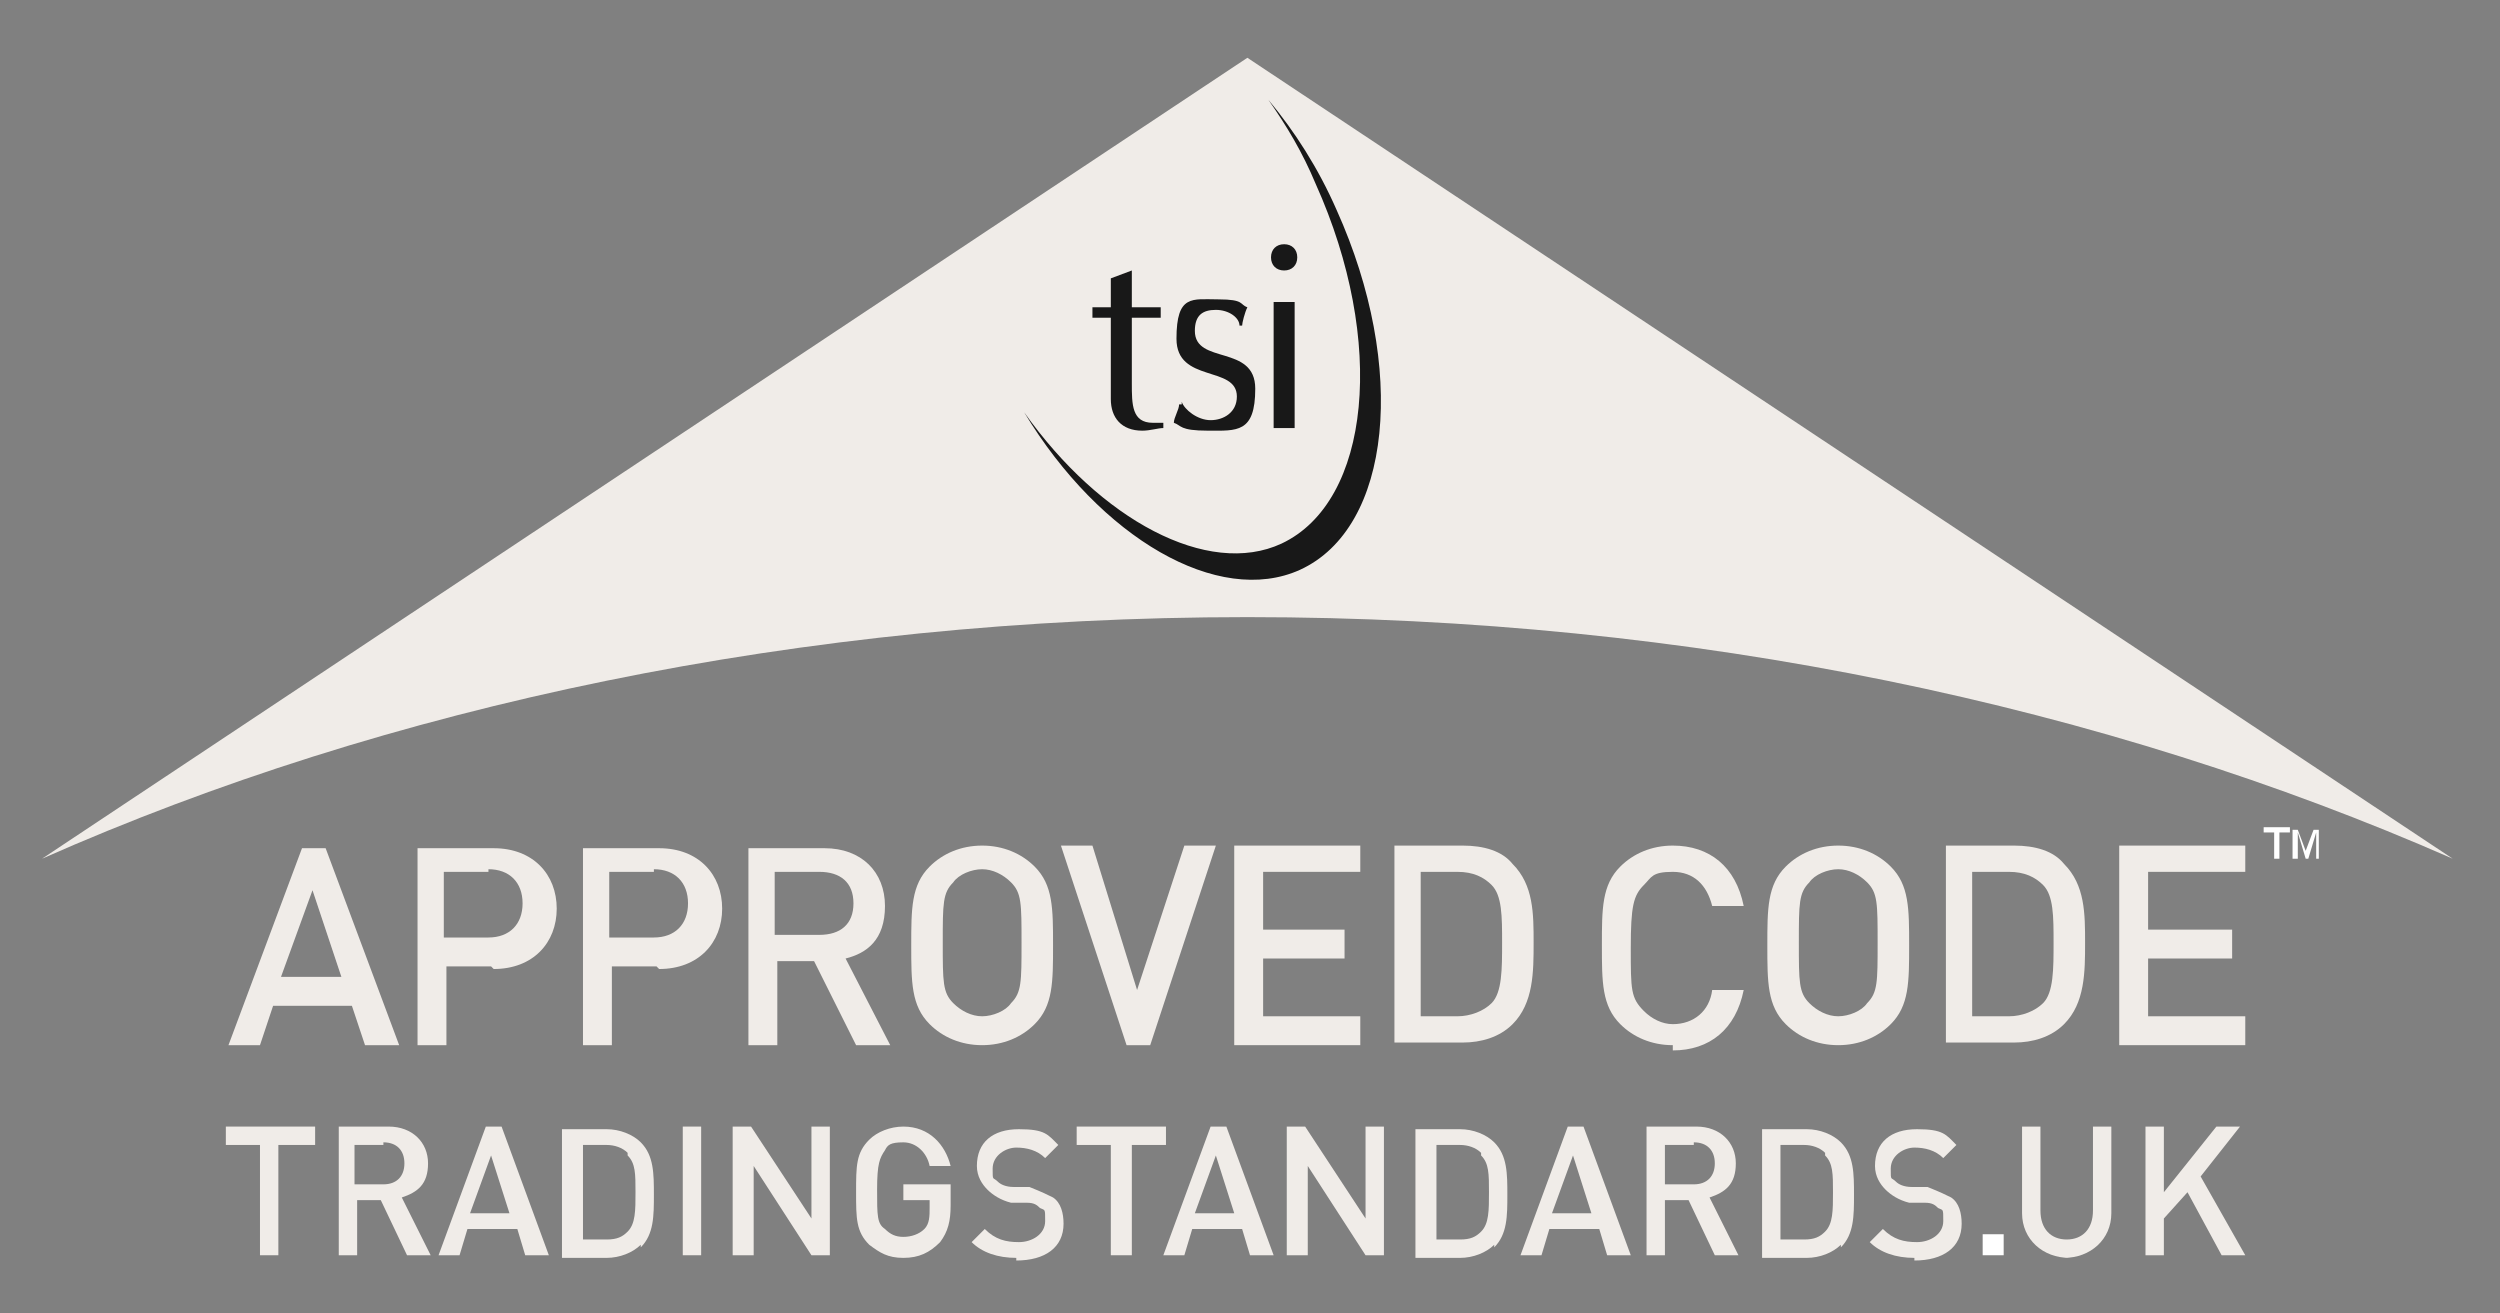 <?xml version="1.0" encoding="UTF-8"?>
<svg id="Layer_1" xmlns="http://www.w3.org/2000/svg" version="1.1" viewBox="0 0 95.2 50">
  <rect x="0" y="0" width="95.2" height="50" fill="#808080" stroke="none"/>
  <!-- Generator: Adobe Illustrator 29.8.2, SVG Export Plug-In . SVG Version: 2.1.1 Build 3)  -->
  <defs>
    <style>
      .st0 {
        fill: #f0ece8;
      }

      .st1 {
        fill: #fff;
      }

      .st2 {
        fill: #181818;
      }
    </style>
  </defs>
  <g id="Layer_2-2">
    <g id="Layer_1-2">
      <path class="st0" d="M13.9,39.8l-.5-1.5h-3l-.5,1.5h-1.2l2.8-7.5h.9l2.8,7.5s-1.2,0-1.2,0ZM11.9,33.9l-1.2,3.3h2.3l-1.1-3.3Z"/>
      <path class="st0" d="M18.7,36.8h-1.7v3h-1.1v-7.5h2.9c1.5,0,2.4,1,2.4,2.3s-.9,2.3-2.4,2.3M18.6,33.2h-1.7v2.5h1.7c.8,0,1.3-.5,1.3-1.3s-.5-1.3-1.3-1.3"/>
      <path class="st0" d="M25,36.8h-1.7v3h-1.1v-7.5h2.9c1.5,0,2.4,1,2.4,2.3s-.9,2.3-2.4,2.3M24.9,33.2h-1.7v2.5h1.7c.8,0,1.3-.5,1.3-1.3s-.5-1.3-1.3-1.3"/>
      <path class="st0" d="M32.6,39.8l-1.6-3.2h-1.4v3.2h-1.1v-7.5h2.9c1.4,0,2.3.9,2.3,2.2s-.7,1.8-1.5,2l1.7,3.3h-1.3ZM31.2,33.2h-1.7v2.4h1.7c.8,0,1.3-.4,1.3-1.2s-.5-1.2-1.3-1.2"/>
      <path class="st0" d="M39.4,39c-.5.5-1.2.8-2,.8s-1.5-.3-2-.8c-.7-.7-.7-1.6-.7-3s0-2.3.7-3c.5-.5,1.2-.8,2-.8s1.5.3,2,.8c.7.7.7,1.6.7,3s0,2.3-.7,3M38.5,33.6c-.3-.3-.7-.5-1.1-.5s-.9.2-1.1.5c-.4.4-.4.8-.4,2.3s0,1.9.4,2.3c.3.3.7.5,1.1.5s.9-.2,1.1-.5c.4-.4.4-.8.4-2.3s0-1.9-.4-2.3"/>
      <polygon class="st0" points="43.8 39.8 42.9 39.8 40.4 32.2 41.6 32.2 43.3 37.7 45.1 32.2 46.3 32.2 43.8 39.8"/>
      <polygon class="st0" points="47 39.8 47 32.2 51.8 32.2 51.8 33.2 48.1 33.2 48.1 35.4 51.2 35.4 51.2 36.5 48.1 36.5 48.1 38.7 51.8 38.7 51.8 39.8 47 39.8"/>
      <path class="st0" d="M57.6,39c-.5.5-1.2.7-1.9.7h-2.6v-7.5h2.6c.8,0,1.5.2,1.9.7.8.8.8,1.9.8,3s0,2.3-.8,3.1M56.8,33.7c-.3-.3-.7-.5-1.3-.5h-1.4v5.5h1.4c.5,0,1-.2,1.3-.5.4-.4.4-1.3.4-2.3s0-1.8-.4-2.2"/>
      <path class="st0" d="M63.7,39.8c-.8,0-1.5-.3-2-.8-.7-.7-.7-1.6-.7-3s0-2.3.7-3c.5-.5,1.2-.8,2-.8,1.4,0,2.4.8,2.7,2.3h-1.2c-.2-.8-.7-1.3-1.5-1.3s-.8.2-1.1.5c-.4.4-.5.8-.5,2.4s0,1.9.5,2.4c.3.3.7.5,1.1.5.8,0,1.4-.5,1.5-1.3h1.2c-.3,1.5-1.3,2.3-2.7,2.3"/>
      <path class="st0" d="M72,39c-.5.5-1.2.8-2,.8s-1.5-.3-2-.8c-.7-.7-.7-1.6-.7-3s0-2.3.7-3c.5-.5,1.2-.8,2-.8s1.5.3,2,.8c.7.7.7,1.6.7,3s0,2.3-.7,3M71.1,33.6c-.3-.3-.7-.5-1.1-.5s-.9.2-1.1.5c-.4.4-.4.8-.4,2.3s0,1.9.4,2.3c.3.3.7.5,1.1.5s.9-.2,1.1-.5c.4-.4.4-.8.4-2.3s0-1.9-.4-2.3"/>
      <path class="st0" d="M78.6,39c-.5.5-1.2.7-1.9.7h-2.6v-7.5h2.6c.8,0,1.5.2,1.9.7.8.8.8,1.9.8,3s0,2.3-.8,3.1M77.8,33.7c-.3-.3-.7-.5-1.3-.5h-1.4v5.5h1.4c.5,0,1-.2,1.3-.5.4-.4.4-1.3.4-2.3s0-1.8-.4-2.2"/>
      <polygon class="st0" points="80.7 39.8 80.7 32.2 85.5 32.2 85.5 33.2 81.8 33.2 81.8 35.4 85 35.4 85 36.5 81.8 36.5 81.8 38.7 85.5 38.7 85.5 39.8 80.7 39.8"/>
      <polygon class="st0" points="10.6 43.6 10.6 47.8 9.9 47.8 9.9 43.6 8.6 43.6 8.6 42.9 12 42.9 12 43.6 10.6 43.6"/>
      <path class="st0" d="M15.5,47.8l-1-2.1h-.9v2.1h-.7v-4.9h1.9c.9,0,1.5.6,1.5,1.4s-.4,1.1-1,1.3l1.1,2.2h-.9ZM14.6,43.6h-1.1v1.5h1.1c.5,0,.8-.3.8-.8s-.3-.8-.8-.8"/>
      <path class="st0" d="M20,47.8l-.3-1h-1.9l-.3,1h-.8l1.8-4.9h.6l1.8,4.9h-.8ZM18.7,44l-.8,2.2h1.5s-.7-2.2-.7-2.2Z"/>
      <path class="st0" d="M24.4,47.4c-.3.3-.8.5-1.3.5h-1.7v-4.9h1.7c.5,0,1,.2,1.3.5.5.5.5,1.2.5,2s0,1.5-.5,2M23.9,43.9c-.2-.2-.5-.3-.8-.3h-.9v3.6h.9c.4,0,.6-.1.8-.3.3-.3.3-.8.3-1.5s0-1.1-.3-1.4"/>
      <rect class="st0" x="26" y="42.9" width=".7" height="4.9"/>
      <polygon class="st0" points="30.9 47.8 28.7 44.4 28.7 47.8 27.9 47.8 27.9 42.9 28.6 42.9 30.9 46.4 30.9 42.9 31.6 42.9 31.6 47.8 30.9 47.8"/>
      <path class="st0" d="M35.8,47.3c-.4.4-.8.6-1.4.6s-.9-.2-1.3-.5c-.5-.5-.5-1-.5-2s0-1.5.5-2c.3-.3.8-.5,1.3-.5,1,0,1.6.7,1.8,1.5h-.8c-.1-.5-.5-.9-1-.9s-.6.1-.7.3c-.2.3-.3.5-.3,1.5s0,1.3.3,1.5c.2.2.4.3.7.3s.6-.1.8-.3c.2-.2.2-.5.2-.8v-.3h-1v-.6h1.8v.8c0,.6-.1,1-.4,1.4"/>
      <path class="st0" d="M38.7,47.9c-.7,0-1.3-.2-1.7-.6l.5-.5c.4.4.8.5,1.3.5s1-.3,1-.8,0-.4-.2-.5c-.1-.1-.2-.2-.5-.2h-.6c-.4-.1-.7-.3-.9-.5-.2-.2-.4-.5-.4-.9,0-.9.6-1.4,1.6-1.4s1.1.2,1.5.6l-.5.5c-.3-.3-.7-.4-1.1-.4s-.9.3-.9.8,0,.3.2.5c.1.1.3.2.6.2h.6c.5.2.7.3.9.4.3.2.4.6.4,1,0,.9-.7,1.4-1.8,1.4"/>
      <polygon class="st0" points="43.1 43.6 43.1 47.8 42.3 47.8 42.3 43.6 41 43.6 41 42.9 44.4 42.9 44.4 43.6 43.1 43.6"/>
      <path class="st0" d="M47.6,47.8l-.3-1h-1.9l-.3,1h-.8l1.8-4.9h.6l1.8,4.9h-.8,0ZM46.3,44l-.8,2.2h1.5s-.7-2.2-.7-2.2Z"/>
      <polygon class="st0" points="52 47.8 49.8 44.4 49.8 47.8 49 47.8 49 42.9 49.7 42.9 52 46.4 52 42.9 52.7 42.9 52.7 47.8 52 47.8"/>
      <path class="st0" d="M56.9,47.4c-.3.3-.8.5-1.3.5h-1.7v-4.9h1.7c.5,0,1,.2,1.3.5.5.5.5,1.2.5,2s0,1.5-.5,2M56.4,43.9c-.2-.2-.5-.3-.8-.3h-.9v3.6h.9c.4,0,.6-.1.8-.3.3-.3.3-.8.3-1.5s0-1.1-.3-1.4"/>
      <path class="st0" d="M61.2,47.8l-.3-1h-1.9l-.3,1h-.8l1.8-4.9h.6l1.8,4.9h-.8ZM59.9,44l-.8,2.2h1.5l-.7-2.2h0Z"/>
      <path class="st0" d="M65.3,47.8l-1-2.1h-.9v2.1h-.7v-4.9h1.9c.9,0,1.5.6,1.5,1.4s-.4,1.1-1,1.3l1.1,2.2h-.9,0ZM64.5,43.6h-1.1v1.5h1.1c.5,0,.8-.3.8-.8s-.3-.8-.8-.8"/>
      <path class="st0" d="M70.1,47.4c-.3.3-.8.5-1.3.5h-1.7v-4.9h1.7c.5,0,1,.2,1.3.5.5.5.5,1.2.5,2s0,1.5-.5,2M69.5,43.9c-.2-.2-.5-.3-.8-.3h-.9v3.6h.9c.4,0,.6-.1.8-.3.3-.3.3-.8.3-1.5s0-1.1-.3-1.4"/>
      <path class="st0" d="M72.9,47.9c-.7,0-1.3-.2-1.7-.6l.5-.5c.4.4.8.5,1.3.5s1-.3,1-.8,0-.4-.2-.5c-.1-.1-.2-.2-.5-.2h-.6c-.4-.1-.7-.3-.9-.5-.2-.2-.4-.5-.4-.9,0-.9.6-1.4,1.6-1.4s1.1.2,1.5.6l-.5.5c-.3-.3-.7-.4-1.1-.4s-.9.3-.9.8,0,.3.2.5c.1.1.3.2.6.2h.6c.5.2.7.3.9.4.3.2.4.6.4,1,0,.9-.7,1.4-1.8,1.4"/>
      <rect class="st1" x="75.5" y="47" width=".8" height=".8"/>
      <path class="st0" d="M47.5,23.5c17,0,32.7,3.4,45.9,9.2L47.5,2.2,1.6,32.7c13.1-5.8,28.9-9.2,45.9-9.2"/>
      <path class="st2" d="M50.9,8c-.7-1.6-1.6-3-2.6-4.2.7,1,1.3,2,1.8,3.2,2.7,6,2.1,12.1-1.3,13.7-2.8,1.3-6.9-.9-9.8-5,2.9,4.8,7.4,7.4,10.5,6,3.5-1.6,4.1-7.7,1.4-13.7"/>
      <path class="st2" d="M43.1,10.2h0c0,.5,0,1,0,1.5.1,0,.6,0,1.1,0,0,0,0,.1,0,.2s0,.1,0,.2c-.3,0-.8,0-1.1,0,0,0,0,1.7,0,2.5s0,1.5.8,1.5.3,0,.4,0v.2c-.2,0-.5.1-.8.1-.8,0-1.2-.5-1.2-1.2s0-1.6,0-3.1c-.2,0-.4,0-.7,0,0,0,0-.1,0-.2s0-.1,0-.2c.3,0,.5,0,.7,0,0-.3,0-.7,0-1.1l.8-.3h0Z"/>
      <path class="st2" d="M45,15.3c.1.3.6.7,1.1.7s1-.3,1-.9c0-1.2-2.3-.5-2.3-2.2s.6-1.5,1.6-1.5.8.2,1.1.3c-.1.2-.2.6-.2.7h-.1c0-.3-.4-.6-.9-.6s-.8.2-.8.8c0,1.3,2.3.5,2.3,2.2s-.7,1.6-1.8,1.6-1-.2-1.3-.3c0-.2.2-.5.2-.7h.1,0Z"/>
      <path class="st2" d="M48.9,9.3c.3,0,.5.2.5.5s-.2.5-.5.5-.5-.2-.5-.5.2-.5.5-.5M48.5,13.4c0-.6,0-1.3,0-1.9.1,0,.3,0,.4,0s.3,0,.4,0c0,.6,0,1.3,0,1.9v1c0,.6,0,1.3,0,1.9-.1,0-.3,0-.4,0s-.3,0-.4,0c0-.6,0-1.3,0-1.9v-1Z"/>
      <polygon class="st1" points="86.6 32.7 86.6 31.7 86.2 31.7 86.2 31.5 87.2 31.5 87.2 31.7 86.8 31.7 86.8 32.7 86.6 32.7"/>
      <path class="st1" d="M87.3,32.7v-1.1h.2l.3.8c0,0,0,.1,0,.2,0,0,0-.1,0-.2l.3-.8h.2v1.1h-.1v-1l-.3,1h-.1l-.3-1v1h-.1,0Z"/>
      <path class="st0" d="M78.8,47.9c-1,0-1.8-.7-1.8-1.7v-3.3h.7v3.2c0,.7.4,1.1,1,1.1s1-.4,1-1.1v-3.2h.7v3.3c0,1-.8,1.7-1.8,1.7"/>
      <polygon class="st0" points="84.6 47.8 83.3 45.4 82.4 46.4 82.4 47.8 81.7 47.8 81.7 42.9 82.4 42.9 82.4 45.4 84.4 42.9 85.3 42.9 83.8 44.8 85.5 47.8 84.6 47.8"/>
    </g>
  </g>
</svg>
